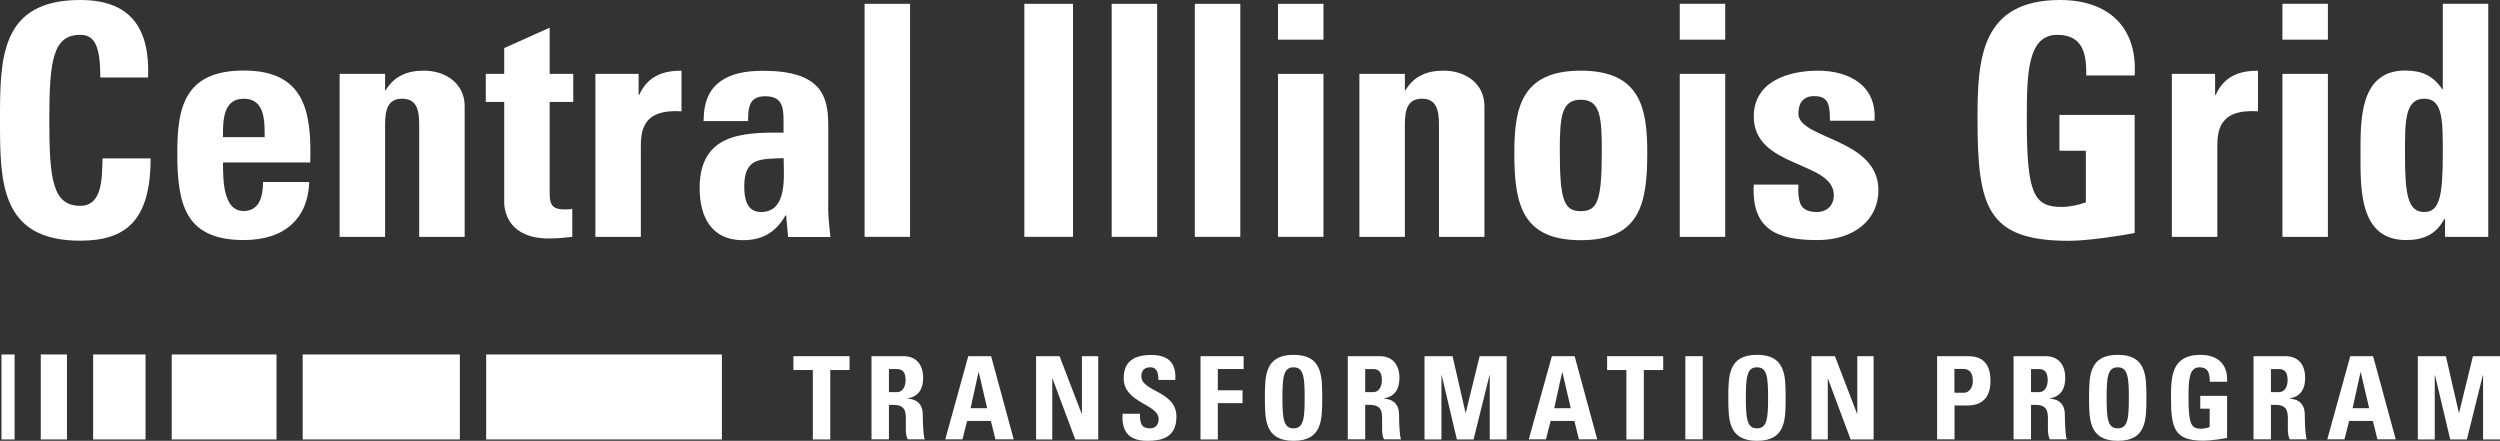 <?xml version="1.0" encoding="UTF-8"?>
<svg id="Layer_2" data-name="Layer 2" xmlns="http://www.w3.org/2000/svg" viewBox="0 0 202.35 35.68">
  <rect x="0" y="0" width="202.35" height="35.68" fill="#333333" stroke="none"/>
  <defs>
    <style>
      .cls-1 {
        fill: #fff;
      }
    </style>
  </defs>
  <g id="Layer_1-2" data-name="Layer 1">
    <g>
      <rect class="cls-1" x=".12" y="28.69" width="1.06" height="6.88"/>
      <rect class="cls-1" x="3.3" y="28.69" width="2.12" height="6.88"/>
      <rect class="cls-1" x="7.54" y="28.69" width="4.24" height="6.88"/>
      <rect class="cls-1" x="13.9" y="28.69" width="8.48" height="6.88"/>
      <rect class="cls-1" x="24.5" y="28.69" width="12.72" height="6.88"/>
      <rect class="cls-1" x="39.35" y="28.69" width="19.08" height="6.88"/>
      <g>
        <path class="cls-1" d="m0,9.74C0,4.75,0,0,6.5,0c4.02,0,5.64,2.22,5.49,6.27h-3.87c0-2.51-.44-3.45-1.62-3.45-2.22,0-2.51,2.09-2.51,6.92s.29,6.92,2.51,6.92c1.83,0,1.75-2.35,1.8-3.84h3.89c0,5.04-2.01,6.66-5.69,6.66C0,19.49,0,14.68,0,9.74"/>
        <path class="cls-1" d="m21.42,11.1c0-1.28.05-3.11-1.7-3.11s-1.67,1.99-1.67,3.11h3.37Zm-3.37,2.06c0,1.57.05,3.92,1.67,3.92,1.31,0,1.57-1.25,1.57-2.35h3.74c-.05,1.44-.52,2.61-1.41,3.42-.86.81-2.17,1.28-3.89,1.28-4.75,0-5.38-2.9-5.38-7.03,0-3.61.52-6.69,5.38-6.69s5.51,3.21,5.38,7.44h-7.05Z"/>
        <path class="cls-1" d="m31.16,7.31h.05c.37-.6.81-.99,1.31-1.23.52-.26,1.12-.36,1.8-.36,1.75,0,3.29,1.04,3.29,2.87v10.58h-3.68v-9.09c0-1.18-.21-2.09-1.38-2.09s-1.38.91-1.38,2.09v9.09h-3.68V5.98h3.68v1.33Z"/>
        <path class="cls-1" d="m39.32,5.98h1.49v-2.09l3.68-1.65v3.74h1.91v2.27h-1.91v7.05c0,.99-.03,1.65,1.18,1.65.24,0,.47,0,.65-.05v2.27c-.5.05-1.02.13-1.91.13-3.19,0-3.6-2.12-3.6-2.93v-8.12h-1.49v-2.27Z"/>
        <path class="cls-1" d="m51.69,5.98v1.7h.05c.68-1.52,1.93-1.96,3.42-1.96v3.29c-3.24-.21-3.29,1.67-3.29,2.98v7.18h-3.68V5.98h3.5Z"/>
        <path class="cls-1" d="m60.24,15.07c0,.94.16,2.09,1.36,2.09,2.17,0,1.83-2.93,1.83-4.36-1.83.08-3.19-.08-3.19,2.27m6.79,1.65c0,.81.1,1.65.18,2.46h-3.42l-.16-1.75h-.05c-.78,1.36-1.85,2.01-3.45,2.01-2.56,0-3.5-1.91-3.5-4.21,0-4.36,3.37-4.54,6.79-4.49v-1.02c0-1.12-.16-1.93-1.49-1.93s-1.38.97-1.38,2.01h-3.6c0-1.59.5-2.61,1.36-3.21.84-.63,2.04-.86,3.45-.86,4.68,0,5.28,2.01,5.28,4.41v6.58Z"/>
      </g>
      <rect class="cls-1" x="69.98" y=".31" width="3.68" height="18.86"/>
      <rect class="cls-1" x="82.91" y=".31" width="3.94" height="18.86"/>
      <rect class="cls-1" x="89.98" y=".31" width="3.68" height="18.86"/>
      <rect class="cls-1" x="96.71" y=".31" width="3.68" height="18.86"/>
      <path class="cls-1" d="m107.12,19.17h-3.68V5.98h3.68v13.19Zm0-15.96h-3.68V.31h3.68v2.9Z"/>
      <g>
        <path class="cls-1" d="m113.7,7.31h.05c.37-.6.81-.99,1.31-1.23.52-.26,1.12-.36,1.8-.36,1.75,0,3.29,1.04,3.29,2.87v10.58h-3.68v-9.09c0-1.18-.21-2.09-1.38-2.09s-1.38.91-1.38,2.09v9.09h-3.68V5.98h3.68v1.33Z"/>
        <path class="cls-1" d="m129.65,12.2c0-2.74-.13-4.13-1.7-4.13s-1.7,1.38-1.7,4.13c0,4.02.34,4.89,1.7,4.89s1.7-.86,1.7-4.89m-7.08.21c0-3.61.52-6.69,5.38-6.69s5.38,3.08,5.38,6.69c0,4.13-.63,7.03-5.38,7.03s-5.38-2.9-5.38-7.03"/>
      </g>
      <path class="cls-1" d="m139.64,19.17h-3.68V5.98h3.68v13.19Zm0-15.96h-3.68V.31h3.68v2.9Z"/>
      <g>
        <path class="cls-1" d="m145.56,14.94c-.03.6,0,1.18.18,1.59.21.42.6.63,1.33.63s1.36-.47,1.36-1.36c0-2.79-6.48-2.17-6.48-6.37,0-2.85,2.82-3.71,5.2-3.71,2.51,0,4.78,1.2,4.57,4.05h-3.6c0-.92-.1-1.46-.37-1.7-.24-.24-.55-.29-.94-.29-.81,0-1.25.52-1.25,1.41,0,2.09,6.48,1.98,6.48,6.22,0,2.3-1.88,4.02-4.94,4.02-3.21,0-5.35-.81-5.15-4.49h3.6Z"/>
        <path class="cls-1" d="m168.86,6.11c.03-1.75-.26-3.29-2.35-3.29-2.46,0-2.46,3.32-2.46,6.98,0,5.9.58,6.95,2.82,6.95.65,0,1.36-.16,1.96-.37v-4.18h-2.14v-2.9h6.09v9.56c-1.07.21-3.76.63-5.33.63-6.64,0-7.39-2.74-7.39-9.9,0-4.75.23-9.59,6.69-9.59,3.87,0,6.27,2.17,6.03,6.11h-3.92Z"/>
        <path class="cls-1" d="m179.29,5.98v1.7h.05c.68-1.52,1.93-1.96,3.42-1.96v3.29c-3.24-.21-3.29,1.67-3.29,2.98v7.18h-3.68V5.98h3.5Z"/>
      </g>
      <path class="cls-1" d="m188.42,19.17h-3.68V5.98h3.68v13.19Zm0-15.96h-3.68V.31h3.68v2.9Z"/>
      <path class="cls-1" d="m197.72,12.46c0-2.64.03-4.47-1.49-4.47-1.59,0-1.57,1.83-1.57,4.47,0,3.32.23,4.7,1.57,4.7,1.25,0,1.49-1.38,1.49-4.7m.18,6.71v-1.46h-.05c-.68,1.28-1.7,1.72-3.11,1.72-3.81,0-3.68-4.23-3.68-6.95s-.1-6.77,3.61-6.77c1.33,0,2.25.39,3,1.51h.05V.31h3.68v18.86h-3.5Z"/>
      <polygon class="cls-1" points="64.22 28.83 64.22 29.95 65.79 29.95 65.79 35.57 67.2 35.57 67.2 29.95 68.76 29.95 68.76 28.83 64.22 28.83"/>
      <path class="cls-1" d="m71.95,31.74h.63c.56,0,.72-.56.72-.99,0-.64-.27-.88-.72-.88h-.63v1.87Zm0,3.82h-1.41v-6.73h2.6c.96,0,1.58.62,1.58,1.76,0,.86-.34,1.5-1.25,1.65v.02c.31.04,1.22.11,1.22,1.32,0,.43.03,1.7.16,1.98h-1.38c-.19-.41-.15-.87-.15-1.31,0-.8.07-1.48-1.01-1.48h-.36v2.79Z"/>
      <path class="cls-1" d="m79.2,30.13h.02l.68,2.91h-1.34l.64-2.91Zm-.83-1.3l-1.86,6.73h1.39l.38-1.49h1.92l.37,1.49h1.48l-1.83-6.73h-1.86Z"/>
      <polygon class="cls-1" points="87.57 28.83 87.57 33.49 87.55 33.49 85.76 28.83 83.86 28.83 83.86 35.57 85.17 35.57 85.17 30.64 85.19 30.64 87.03 35.57 88.89 35.57 88.89 28.83 87.57 28.83"/>
      <path class="cls-1" d="m92.86,35.68c-1.74,0-2.07-1.03-2-2.19h1.41c0,.64.03,1.18.8,1.18.48,0,.71-.31.71-.76,0-1.21-2.83-1.29-2.83-3.29,0-1.05.5-1.89,2.22-1.89,1.37,0,2.05.62,1.96,2.02h-1.37c0-.5-.08-1.02-.65-1.02-.46,0-.73.25-.73.72,0,1.28,2.84,1.17,2.84,3.28,0,1.74-1.28,1.95-2.35,1.95"/>
      <polygon class="cls-1" points="97.17 28.83 97.17 35.57 98.57 35.57 98.57 32.63 100.57 32.63 100.57 31.59 98.57 31.59 98.57 29.87 100.66 29.87 100.66 28.83 97.17 28.83"/>
      <g>
        <path class="cls-1" d="m105.6,32.2c0-1.73-.1-2.47-.9-2.47s-.9.75-.9,2.47.1,2.47.9,2.47.9-.75.9-2.47m-3.22,0c0-1.78,0-3.48,2.32-3.48s2.32,1.7,2.32,3.48,0,3.48-2.32,3.48-2.32-1.72-2.32-3.48"/>
        <path class="cls-1" d="m110.5,31.74h.63c.56,0,.72-.56.72-.99,0-.64-.27-.88-.72-.88h-.63v1.87Zm0,3.82h-1.41v-6.73h2.6c.96,0,1.58.62,1.58,1.76,0,.86-.34,1.5-1.25,1.65v.02c.31.04,1.22.11,1.22,1.32,0,.43.03,1.7.16,1.98h-1.38c-.19-.41-.15-.87-.15-1.31,0-.8.07-1.48-1.01-1.48h-.36v2.79Z"/>
      </g>
      <polygon class="cls-1" points="119.76 28.83 118.64 33.41 118.62 33.41 117.57 28.83 115.3 28.83 115.3 35.57 116.67 35.57 116.67 30.37 116.69 30.37 117.92 35.57 119.27 35.57 120.56 30.37 120.58 30.37 120.58 35.57 121.95 35.57 121.95 28.83 119.76 28.83"/>
      <path class="cls-1" d="m126.44,30.13h.02l.68,2.91h-1.34l.64-2.91Zm-.83-1.3l-1.87,6.73h1.39l.38-1.49h1.92l.37,1.49h1.48l-1.83-6.73h-1.85Z"/>
      <polygon class="cls-1" points="130.08 28.83 130.08 29.95 131.64 29.95 131.64 35.57 133.05 35.57 133.05 29.95 134.62 29.95 134.62 28.83 130.08 28.83"/>
      <rect class="cls-1" x="136.41" y="28.83" width="1.41" height="6.73"/>
      <path class="cls-1" d="m143.11,32.2c0-1.73-.1-2.47-.9-2.47s-.9.75-.9,2.47.1,2.47.9,2.47.9-.75.9-2.47m-3.22,0c0-1.78,0-3.48,2.32-3.48s2.32,1.7,2.32,3.48,0,3.48-2.32,3.48-2.32-1.72-2.32-3.48"/>
      <polygon class="cls-1" points="150.33 28.83 150.33 33.49 150.31 33.49 148.52 28.83 146.62 28.83 146.62 35.57 147.94 35.57 147.94 30.64 147.95 30.64 149.79 35.57 151.65 35.57 151.65 28.83 150.33 28.83"/>
      <g>
        <path class="cls-1" d="m158.19,31.79h.78c.42,0,.71-.46.71-.91,0-.55-.15-1.02-.78-1.02h-.71v1.92Zm-1.41-2.96h2.54c1.29,0,1.79.78,1.79,2.01,0,.76-.22,1.98-1.87,1.98h-1.04v2.74h-1.41v-6.73Z"/>
        <path class="cls-1" d="m164.39,31.74h.63c.56,0,.72-.56.72-.99,0-.64-.27-.88-.72-.88h-.63v1.87Zm0,3.82h-1.41v-6.73h2.6c.96,0,1.58.62,1.58,1.76,0,.86-.34,1.5-1.25,1.65v.02c.31.04,1.22.11,1.22,1.32,0,.43.03,1.7.16,1.98h-1.38c-.19-.41-.15-.87-.15-1.31,0-.8.07-1.48-1.01-1.48h-.36v2.79Z"/>
        <path class="cls-1" d="m172.31,32.2c0-1.73-.1-2.47-.9-2.47s-.9.75-.9,2.47.1,2.47.9,2.47.9-.75.9-2.47m-3.22,0c0-1.78,0-3.48,2.32-3.48s2.32,1.7,2.32,3.48,0,3.48-2.32,3.48-2.32-1.72-2.32-3.48"/>
        <path class="cls-1" d="m178.86,30.9c0-.63-.09-1.17-.84-1.17-.88,0-.88,1.18-.88,2.49,0,2.11.21,2.48,1.01,2.48.23,0,.48-.06.7-.13v-1.49h-.76v-1.04h2.17v3.41c-.38.07-1.34.22-1.9.22-2.37,0-2.64-.98-2.64-3.53,0-1.7.08-3.42,2.39-3.42,1.38,0,2.24.77,2.15,2.18h-1.4Z"/>
        <path class="cls-1" d="m183.81,31.74h.63c.56,0,.72-.56.72-.99,0-.64-.27-.88-.72-.88h-.63v1.87Zm0,3.82h-1.41v-6.73h2.6c.96,0,1.58.62,1.58,1.76,0,.86-.34,1.5-1.25,1.65v.02c.31.04,1.22.11,1.22,1.32,0,.43.03,1.7.16,1.98h-1.38c-.19-.41-.15-.87-.15-1.31,0-.8.07-1.48-1.01-1.48h-.36v2.79Z"/>
      </g>
      <path class="cls-1" d="m191.06,30.13h.02l.68,2.91h-1.34l.64-2.91Zm-.83-1.3l-1.86,6.73h1.39l.38-1.49h1.92l.37,1.49h1.48l-1.83-6.73h-1.86Z"/>
      <polygon class="cls-1" points="200.16 28.83 199.04 33.41 199.02 33.41 197.97 28.83 195.7 28.83 195.7 35.57 197.07 35.57 197.07 30.37 197.09 30.37 198.32 35.57 199.67 35.57 200.96 30.37 200.98 30.37 200.98 35.57 202.35 35.57 202.35 28.83 200.16 28.83"/>
    </g>
  </g>
</svg>